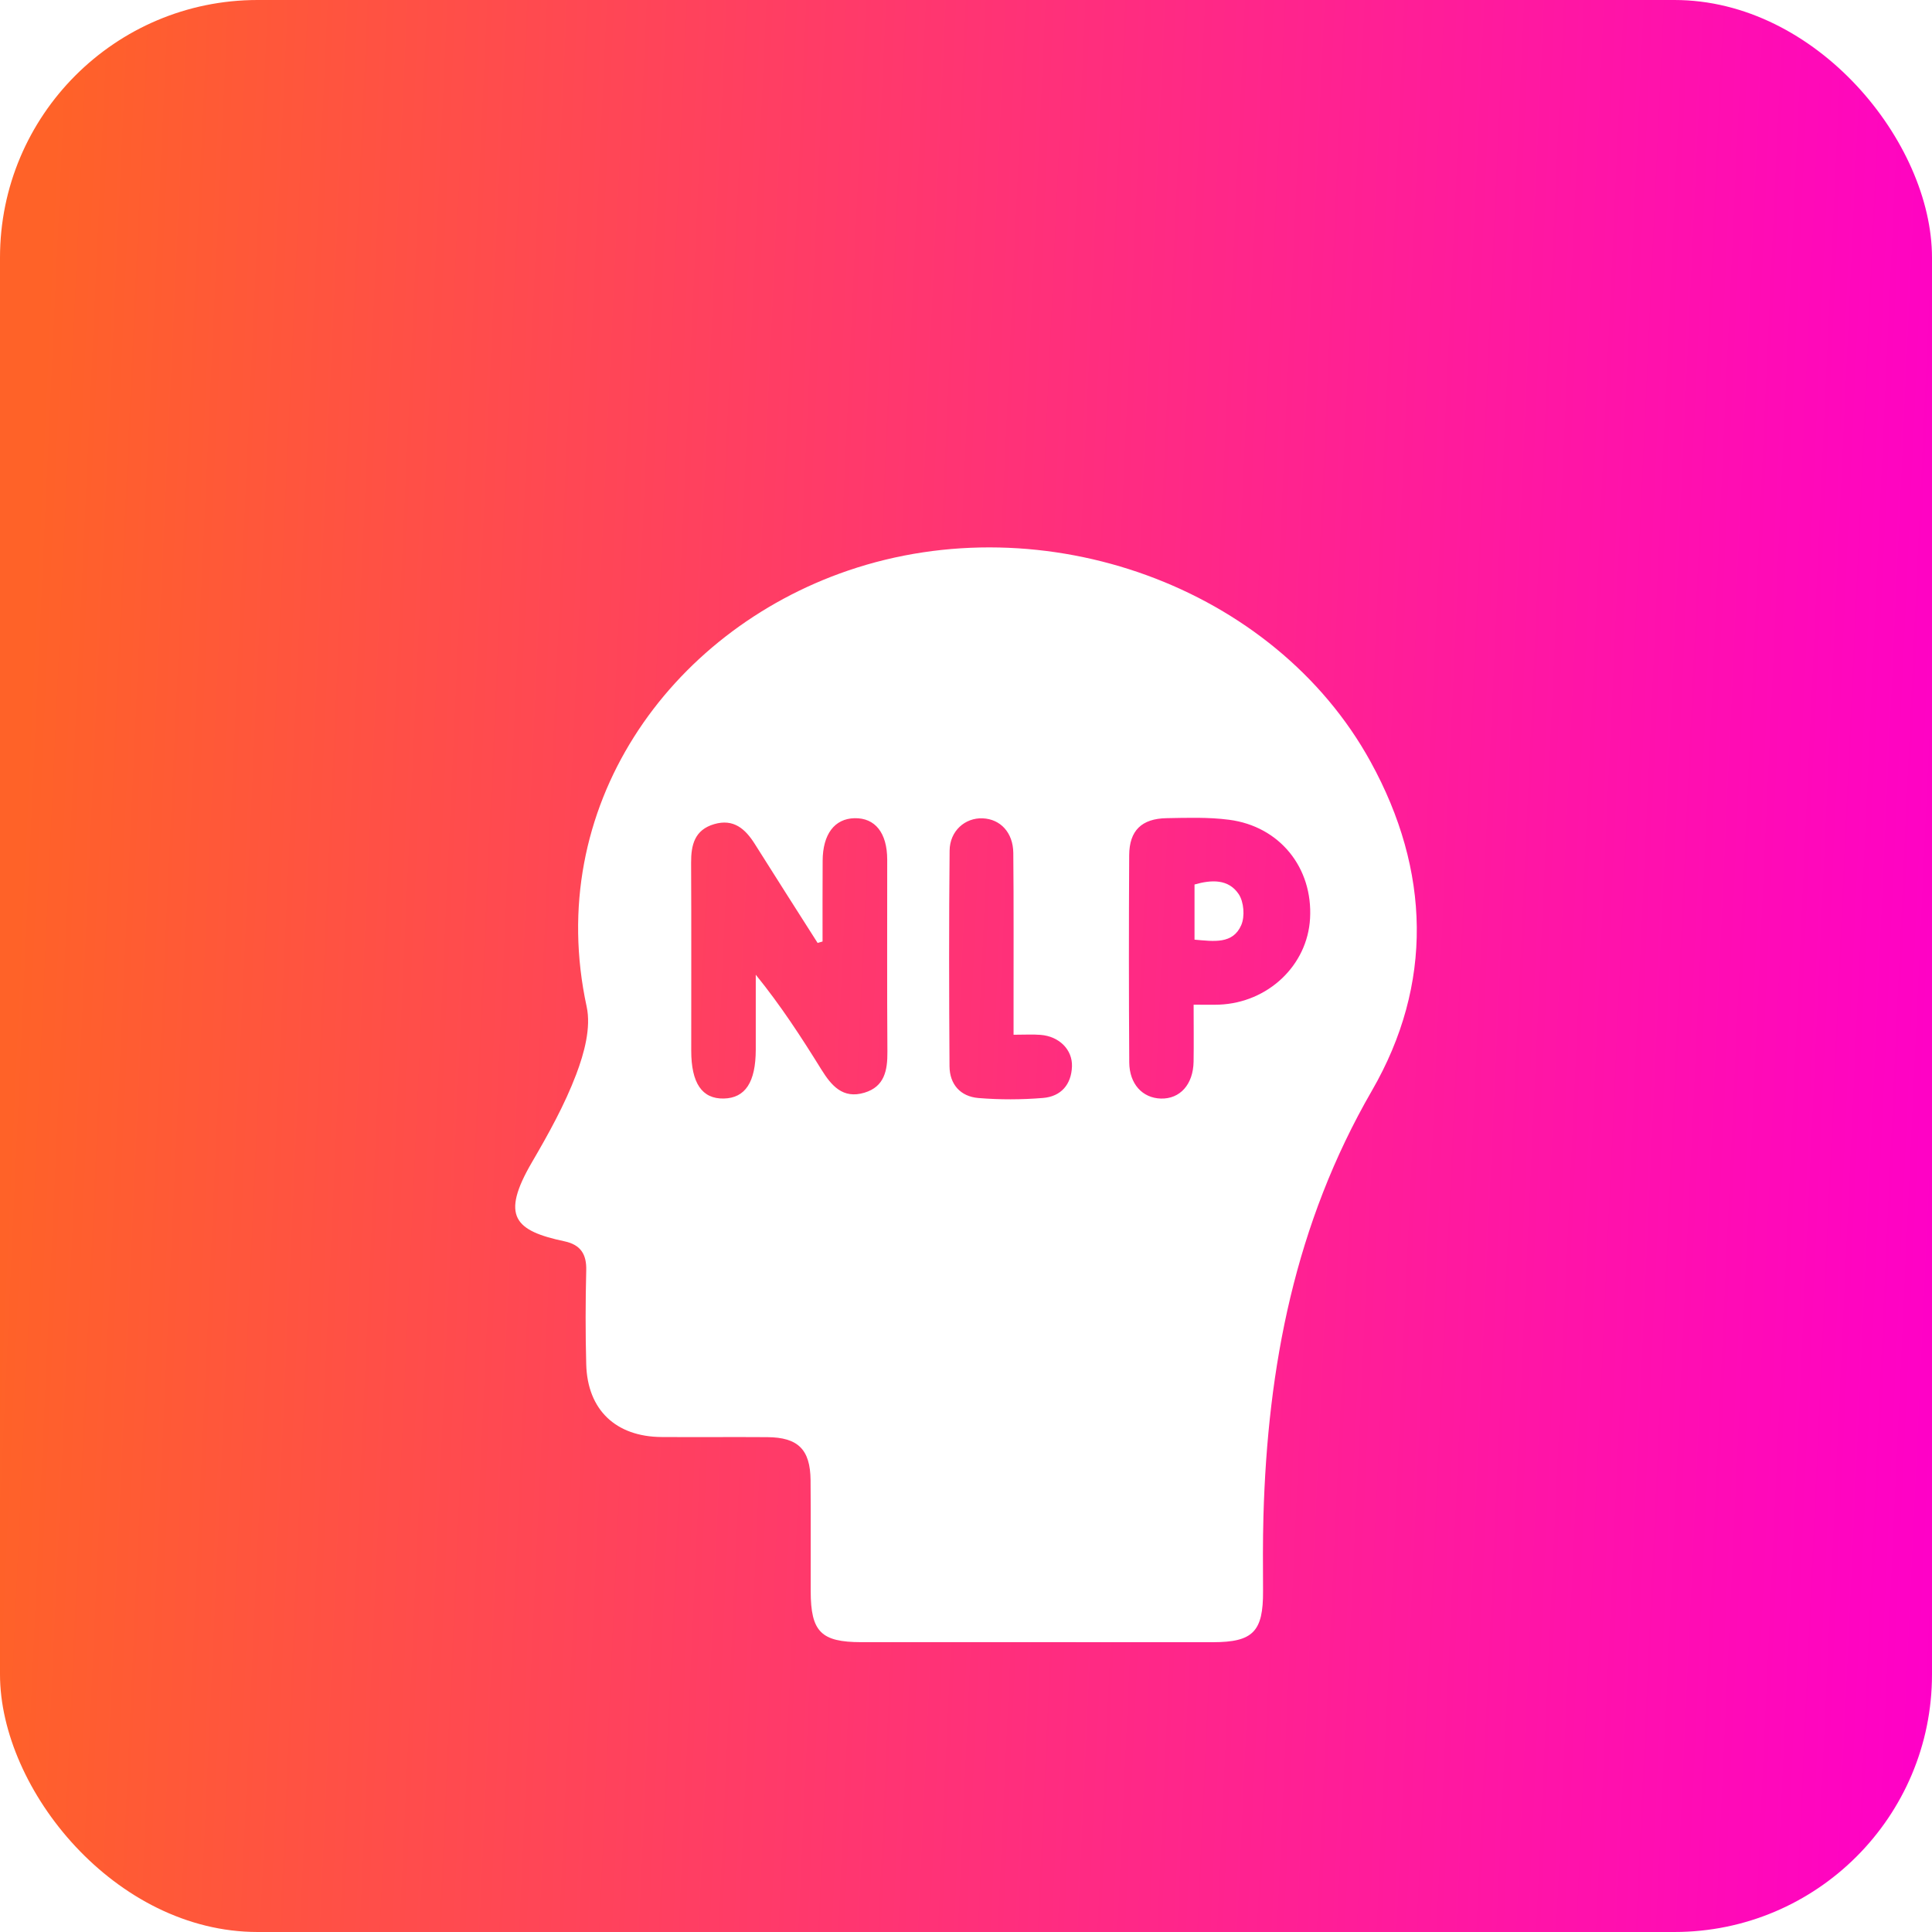 <svg width="60" height="60" viewBox="0 0 60 60" fill="none" xmlns="http://www.w3.org/2000/svg">
<rect width="60" height="60" rx="8" fill="url(#paint0_linear_1855_394)"/>
<g filter="url(#filter0_d_1855_394)">
<path d="M32.175 46.999C30.366 46.999 28.556 47 26.747 46.999C25.498 46.997 25.179 46.676 25.177 45.415C25.174 44.265 25.183 43.114 25.173 41.964C25.163 41.013 24.781 40.638 23.83 40.632C22.735 40.624 21.641 40.636 20.546 40.628C19.123 40.619 18.244 39.783 18.206 38.374C18.18 37.401 18.182 36.428 18.206 35.454C18.22 34.952 18.032 34.658 17.535 34.551C15.985 34.222 15.538 33.777 16.521 32.093C17.034 31.214 17.535 30.313 17.894 29.367C18.143 28.711 18.361 27.914 18.219 27.261C16.881 21.089 20.764 15.625 26.333 13.721C32.44 11.634 39.577 14.218 42.566 19.659C44.424 23.038 44.518 26.564 42.605 29.873C40.216 34.008 39.367 38.438 39.237 43.091C39.216 43.865 39.221 44.639 39.225 45.413C39.232 46.671 38.914 46.999 37.668 47C35.837 47 34.007 46.999 32.175 46.999ZM25.545 25.239C25.494 25.254 25.443 25.27 25.392 25.284C24.741 24.26 24.087 23.238 23.441 22.21C23.146 21.742 22.783 21.418 22.18 21.594C21.574 21.771 21.46 22.237 21.463 22.792C21.473 24.738 21.466 26.683 21.467 28.63C21.467 29.638 21.802 30.129 22.476 30.116C23.146 30.102 23.469 29.608 23.471 28.598C23.472 27.823 23.471 27.046 23.471 26.271C24.255 27.237 24.89 28.218 25.506 29.211C25.819 29.716 26.175 30.136 26.844 29.935C27.47 29.748 27.564 29.241 27.559 28.663C27.545 26.673 27.555 24.683 27.553 22.692C27.551 21.864 27.176 21.397 26.54 21.41C25.918 21.423 25.552 21.906 25.548 22.731C25.543 23.567 25.545 24.402 25.545 25.239ZM37.069 27.201C37.385 27.201 37.625 27.209 37.865 27.2C39.382 27.138 40.603 25.979 40.685 24.526C40.775 22.949 39.743 21.661 38.167 21.458C37.529 21.375 36.875 21.397 36.229 21.409C35.453 21.423 35.072 21.795 35.068 22.56C35.056 24.704 35.056 26.848 35.07 28.992C35.074 29.666 35.482 30.101 36.052 30.117C36.646 30.133 37.056 29.679 37.068 28.971C37.077 28.401 37.069 27.833 37.069 27.201ZM31.477 28.135C31.477 27.808 31.477 27.569 31.477 27.33C31.475 25.716 31.485 24.101 31.469 22.488C31.462 21.852 31.065 21.436 30.517 21.414C29.973 21.391 29.497 21.804 29.491 22.415C29.469 24.648 29.473 26.881 29.488 29.114C29.492 29.676 29.828 30.053 30.384 30.1C31.049 30.155 31.726 30.153 32.391 30.098C32.947 30.053 33.271 29.685 33.291 29.12C33.31 28.597 32.892 28.184 32.318 28.139C32.077 28.119 31.832 28.135 31.477 28.135Z" fill="white"/>
<path d="M37.097 25.182C37.097 24.584 37.097 24.043 37.097 23.469C37.623 23.318 38.151 23.294 38.468 23.767C38.63 24.007 38.665 24.46 38.549 24.728C38.29 25.328 37.698 25.234 37.097 25.182Z" fill="white"/>
</g>
<defs>
<filter id="filter0_d_1855_394" x="12" y="13" width="36" height="42" filterUnits="userSpaceOnUse" color-interpolation-filters="sRGB">
<feFlood flood-opacity="0" result="BackgroundImageFix"/>
<feColorMatrix in="SourceAlpha" type="matrix" values="0 0 0 0 0 0 0 0 0 0 0 0 0 0 0 0 0 0 127 0" result="hardAlpha"/>
<feOffset dy="4"/>
<feGaussianBlur stdDeviation="2"/>
<feComposite in2="hardAlpha" operator="out"/>
<feColorMatrix type="matrix" values="0 0 0 0 0 0 0 0 0 0 0 0 0 0 0 0 0 0 0.25 0"/>
<feBlend mode="normal" in2="BackgroundImageFix" result="effect1_dropShadow_1855_394"/>
<feBlend mode="normal" in="SourceGraphic" in2="effect1_dropShadow_1855_394" result="shape"/>
</filter>
<linearGradient id="paint0_linear_1855_394" x1="1.324" y1="10.8" x2="61.893" y2="13.553" gradientUnits="userSpaceOnUse">
<stop stop-color="#FF6228"/>
<stop offset="1" stop-color="#FF00C8"/>
</linearGradient>
</defs>
</svg>
